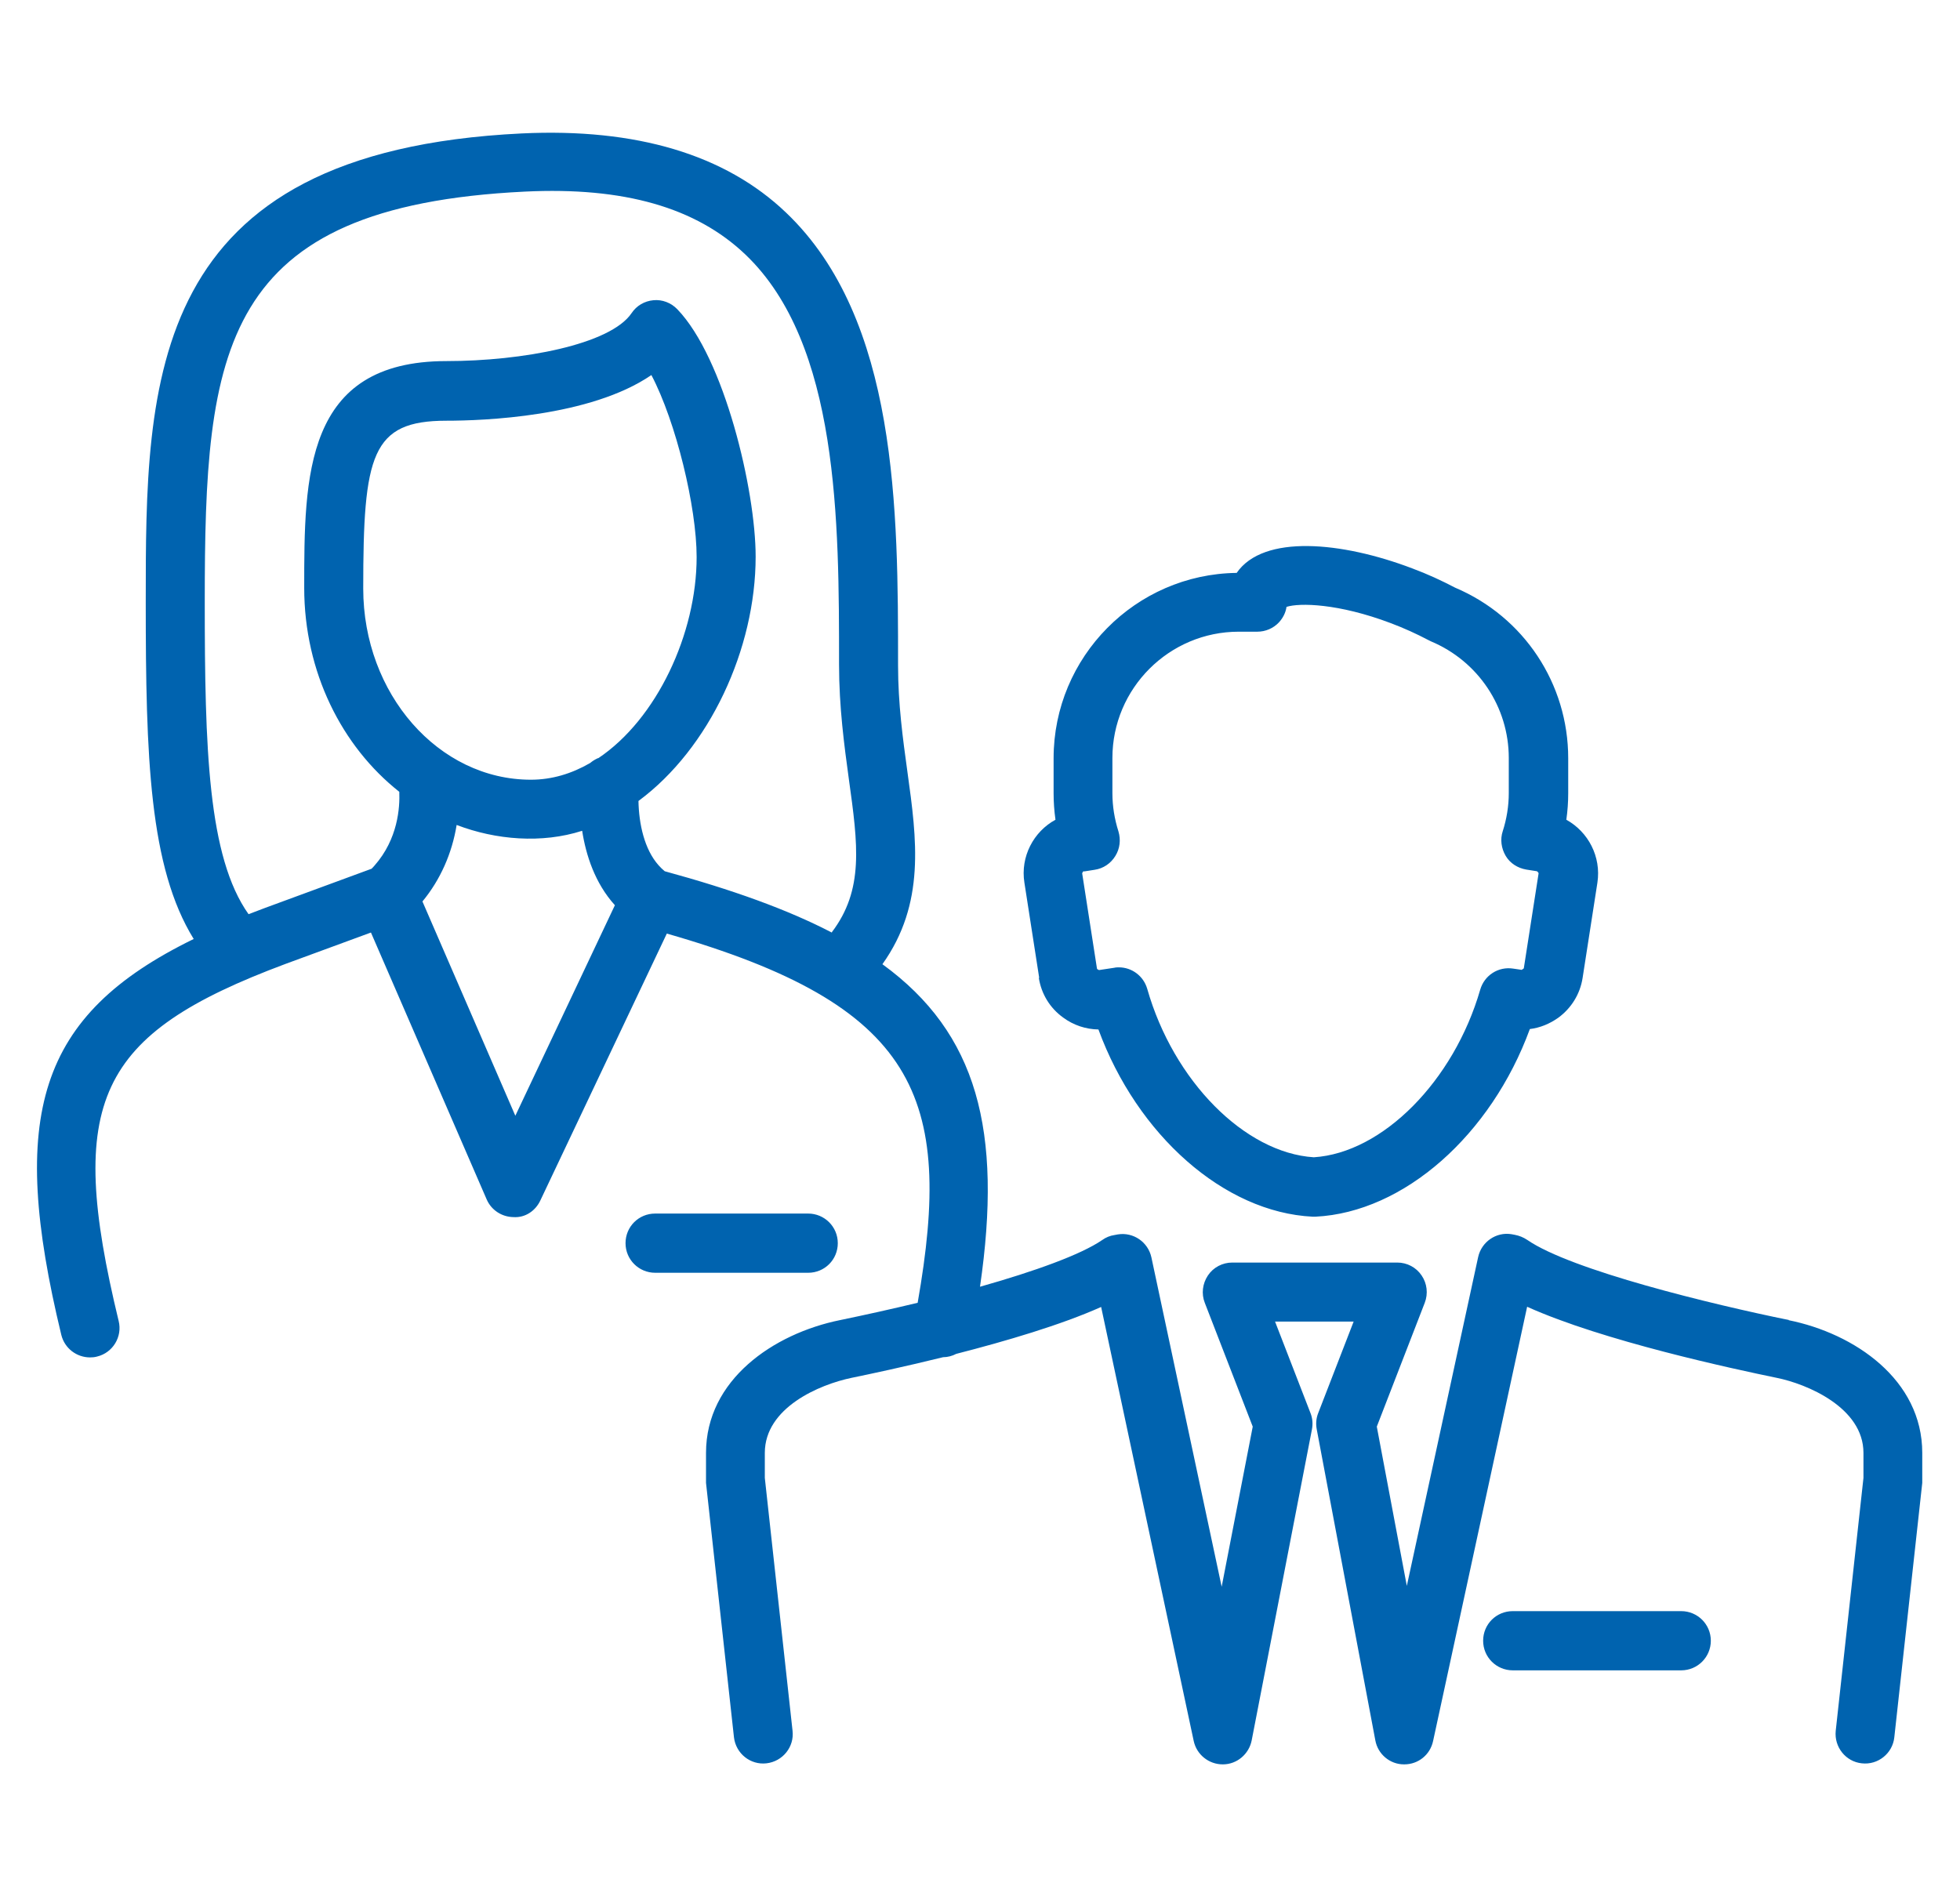 <?xml version="1.0" encoding="UTF-8"?><svg id="Warstwa_1" xmlns="http://www.w3.org/2000/svg" viewBox="0 0 94 91"><path d="M49.82,46.9c.12,.77,.53,1.45,1.17,1.91,.5,.37,1.09,.56,1.69,.57,1.86,5.07,6.03,8.77,10.27,8.98,.02,0,.04,0,.07,0s.05,0,.07,0c4.24-.21,8.42-3.92,10.28-9,.49-.06,.95-.25,1.36-.54,.63-.46,1.05-1.14,1.17-1.91l.71-4.57c.19-1.25-.44-2.44-1.49-3.02,.06-.42,.09-.84,.09-1.27v-1.68c0-3.57-2.12-6.78-5.42-8.18-.65-.34-1.34-.66-2.07-.93-3.37-1.28-7.13-1.64-8.41,.22-4.85,.06-8.78,4.03-8.78,8.89v1.68c0,.42,.03,.85,.09,1.27-1.05,.57-1.69,1.77-1.49,3.02l.71,4.57Zm2.17-5.1l.51-.08c.41-.06,.77-.3,.99-.66,.22-.35,.27-.78,.15-1.18-.19-.6-.29-1.21-.29-1.84v-1.68c0-3.34,2.72-6.06,6.06-6.06h.89c.39,0,.77-.16,1.04-.45,.19-.21,.32-.46,.36-.74,.62-.2,2.49-.17,5,.78,.64,.24,1.25,.52,1.8,.81,.04,.02,.08,.04,.12,.06,2.27,.95,3.74,3.15,3.74,5.6v1.68c0,.62-.1,1.24-.29,1.83-.13,.39-.07,.82,.14,1.18s.58,.59,.99,.66l.51,.08s.08,.06,.08,.1l-.71,4.56-.1,.07-.41-.06c-.71-.11-1.38,.32-1.58,1.01-1.27,4.39-4.69,7.83-7.98,8.04-3.31-.21-6.73-3.66-7.99-8.08-.18-.62-.74-1.03-1.36-1.03-.07,0-.14,0-.22,.02l-.73,.11s-.09-.03-.1-.07l-.71-4.57s.03-.09,.07-.1Zm30.06,36.9c0,.78-.63,1.42-1.42,1.42h-8.08c-.78,0-1.42-.63-1.42-1.42s.63-1.42,1.42-1.42h8.08c.78,0,1.42,.63,1.42,1.42Zm3.76-15.38c-3.68-.75-10.46-2.39-12.57-3.85-.18-.12-.38-.2-.59-.24l-.16-.03c-.74-.12-1.44,.37-1.6,1.1l-3.42,15.77-1.44-7.64,2.3-5.94c.17-.44,.11-.93-.15-1.31-.26-.39-.7-.62-1.17-.62h-7.91c-.47,0-.91,.23-1.17,.62-.26,.39-.32,.88-.15,1.31l2.3,5.94-1.49,7.68-3.37-15.8c-.16-.73-.86-1.22-1.61-1.1l-.16,.03c-.21,.03-.41,.11-.59,.24-1.02,.7-3.24,1.5-5.86,2.24,1.09-7.49-.13-12.16-4.68-15.47,2.07-2.91,1.65-5.98,1.2-9.22-.22-1.6-.45-3.26-.45-5.12,0-7.39,0-16.59-5.37-21.71-2.92-2.79-7.19-4.06-12.67-3.8C6.99,7.27,6.99,18.26,6.99,28.9c0,7.42,.17,12.69,2.3,16.14C1.79,48.7,.4,53.52,2.94,64.03c.16,.65,.74,1.08,1.38,1.08,.11,0,.22-.01,.33-.04,.76-.18,1.23-.95,1.04-1.71-2.55-10.54-1.05-13.74,7.99-17.12l4.11-1.51,5.55,12.8c.22,.51,.72,.84,1.28,.85,.58,.04,1.07-.31,1.3-.81l6.06-12.79c12,3.44,13.77,7.82,12.03,17.71-1.25,.3-2.51,.58-3.72,.83-3.2,.65-6.43,2.87-6.43,6.37v1.28c0,.05,0,.1,0,.16l1.34,12.2c.09,.78,.79,1.34,1.56,1.25,.78-.09,1.34-.79,1.25-1.56l-1.33-12.13v-1.2c0-2.17,2.62-3.28,4.16-3.6,.88-.18,2.52-.53,4.39-.99,.22,0,.44-.06,.63-.16,2.38-.61,5.03-1.39,6.95-2.25l4.44,20.82c.14,.65,.72,1.12,1.39,1.12h.01c.67,0,1.25-.49,1.38-1.15l2.89-14.92c.05-.26,.03-.53-.07-.78l-1.7-4.39h3.77l-1.7,4.39c-.1,.25-.12,.52-.07,.78l2.81,14.92c.12,.66,.7,1.15,1.37,1.15h.02c.67,0,1.24-.46,1.38-1.12l4.51-20.83c3.63,1.64,9.89,2.98,11.97,3.41,1.44,.29,4.16,1.42,4.16,3.6v1.2l-1.33,12.13c-.08,.78,.48,1.48,1.25,1.56,.78,.09,1.48-.48,1.56-1.25l1.34-12.2c0-.05,0-.1,0-.16v-1.28c0-3.5-3.23-5.73-6.43-6.37Zm-61.09-9.79l-4.46-10.29c.86-1.04,1.42-2.31,1.64-3.67,1.88,.72,4.09,.9,6.02,.28,.18,1.16,.61,2.51,1.57,3.57h0l-4.78,10.11Zm3.97-17.17c-.14,.06-.27,.14-.39,.24-.88,.51-1.83,.8-2.84,.8-4.43,0-8.04-4.12-8.04-9.17,0-6.42,.39-8.05,3.99-8.05,1.74,0,6.9-.18,9.83-2.19,1.18,2.24,2.17,6.33,2.17,8.73,0,3.67-1.91,7.77-4.72,9.65Zm11.22,8.38c-2.15-1.12-4.81-2.07-8.03-2.95-.11-.09-.2-.18-.29-.28-.69-.77-.95-2-.97-3.09,3.41-2.52,5.62-7.3,5.62-11.72,0-3.18-1.5-9.53-3.76-11.87-.3-.31-.72-.47-1.14-.43-.43,.04-.81,.26-1.05,.62-1.02,1.51-5.24,2.3-8.88,2.3-6.82,0-6.82,5.53-6.82,10.88,0,4.03,1.8,7.6,4.56,9.78,.03,.75-.06,2.26-1.19,3.54-.04,.05-.09,.1-.14,.15l-5.11,1.88c-.27,.1-.53,.2-.79,.3-1.95-2.75-2.1-7.96-2.1-14.99,0-12.09,.71-18.96,15.36-19.67,4.74-.23,8.2,.76,10.57,3.02,4.49,4.28,4.49,12.81,4.49,19.66,0,2.05,.25,3.89,.47,5.5,.44,3.16,.73,5.31-.82,7.35Zm-1.15,16.31h-7.34c-.78,0-1.42-.63-1.42-1.42s.63-1.42,1.42-1.42h7.34c.78,0,1.42,.63,1.42,1.42s-.63,1.42-1.42,1.42Z" style="fill:#0063af;"/></svg>